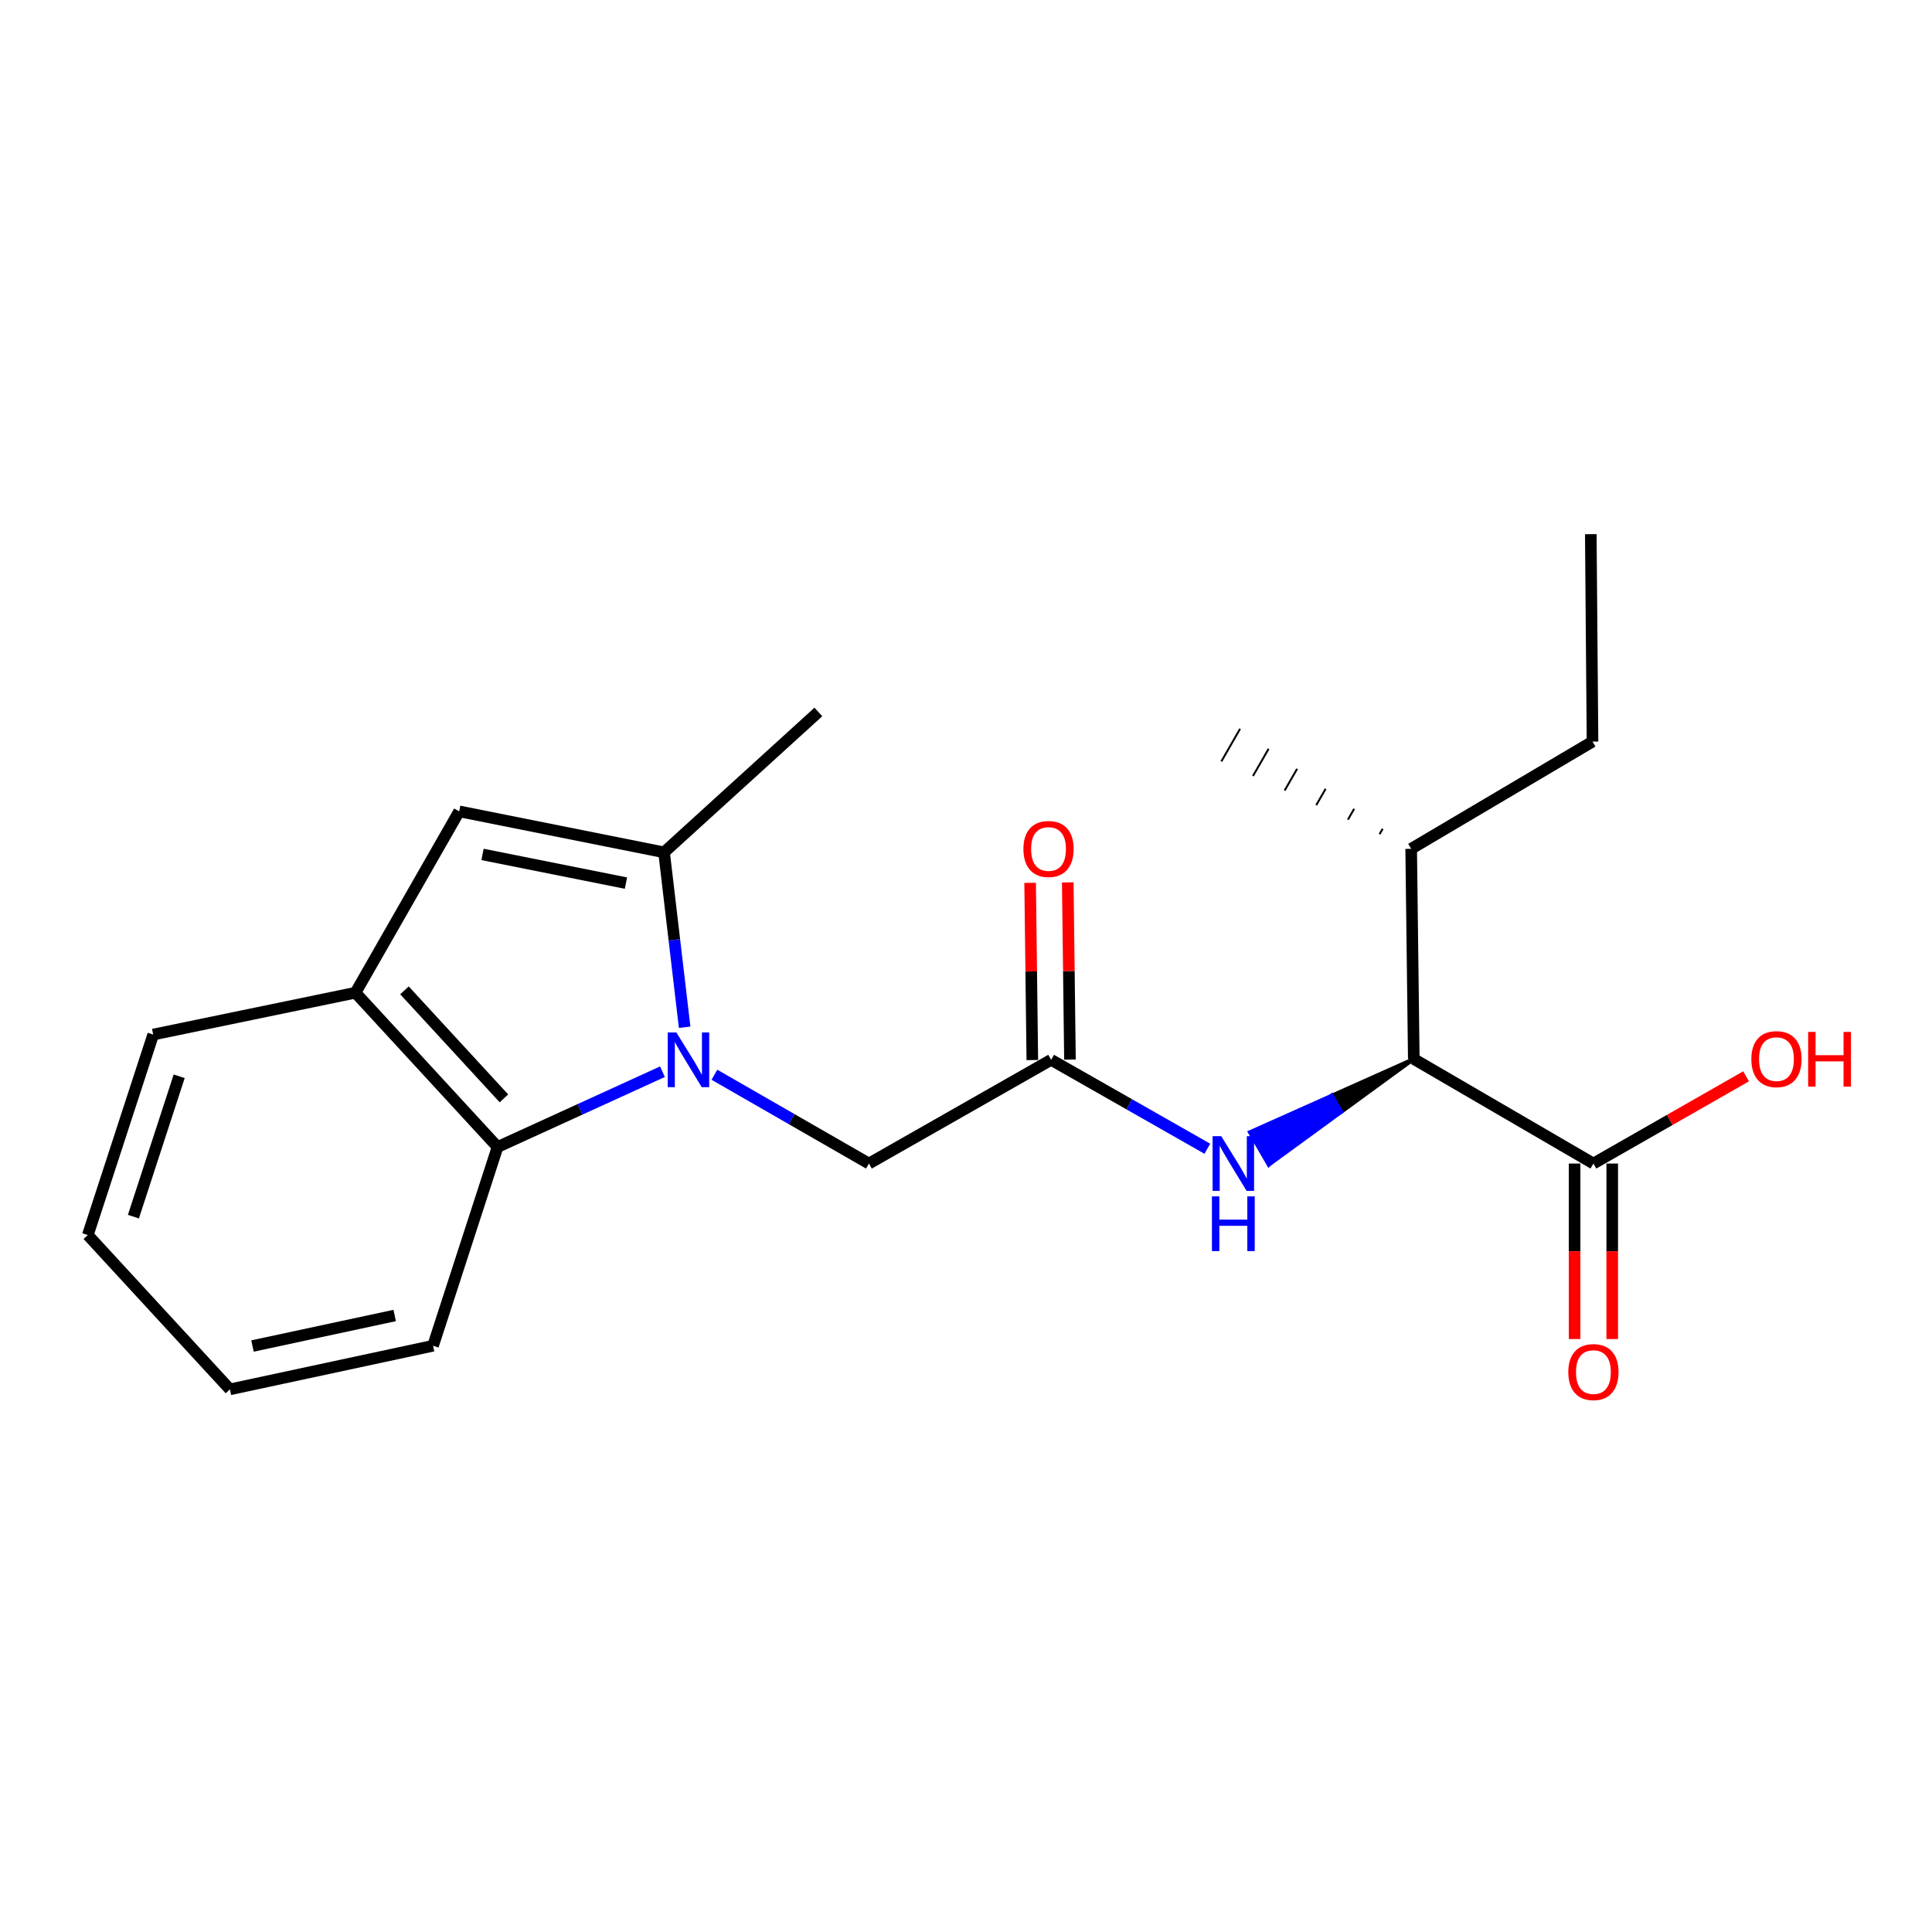 <?xml version='1.0' encoding='iso-8859-1'?>
<svg version='1.1' baseProfile='full'
              xmlns='http://www.w3.org/2000/svg'
                      xmlns:rdkit='http://www.rdkit.org/xml'
                      xmlns:xlink='http://www.w3.org/1999/xlink'
                  xml:space='preserve'
width='1000px' height='1000px' viewBox='0 0 1000 1000'>
<!-- END OF HEADER -->
<rect style='opacity:1.0;fill:#FFFFFF;stroke:none' width='1000' height='1000' x='0' y='0'> </rect>
<path class='bond-0' d='M 354.368,531.702 L 349.044,486.434' style='fill:none;fill-rule:evenodd;stroke:#0000FF;stroke-width:6px;stroke-linecap:butt;stroke-linejoin:miter;stroke-opacity:1' />
<path class='bond-0' d='M 349.044,486.434 L 343.72,441.167' style='fill:none;fill-rule:evenodd;stroke:#000000;stroke-width:6px;stroke-linecap:butt;stroke-linejoin:miter;stroke-opacity:1' />
<path class='bond-1' d='M 342.895,554.71 L 300.215,574.198' style='fill:none;fill-rule:evenodd;stroke:#0000FF;stroke-width:6px;stroke-linecap:butt;stroke-linejoin:miter;stroke-opacity:1' />
<path class='bond-1' d='M 300.215,574.198 L 257.535,593.687' style='fill:none;fill-rule:evenodd;stroke:#000000;stroke-width:6px;stroke-linecap:butt;stroke-linejoin:miter;stroke-opacity:1' />
<path class='bond-8' d='M 369.784,556.286 L 409.77,579.267' style='fill:none;fill-rule:evenodd;stroke:#0000FF;stroke-width:6px;stroke-linecap:butt;stroke-linejoin:miter;stroke-opacity:1' />
<path class='bond-8' d='M 409.77,579.267 L 449.755,602.248' style='fill:none;fill-rule:evenodd;stroke:#000000;stroke-width:6px;stroke-linecap:butt;stroke-linejoin:miter;stroke-opacity:1' />
<path class='bond-2' d='M 343.72,441.167 L 237.675,419.964' style='fill:none;fill-rule:evenodd;stroke:#000000;stroke-width:6px;stroke-linecap:butt;stroke-linejoin:miter;stroke-opacity:1' />
<path class='bond-2' d='M 323.994,457.09 L 249.762,442.248' style='fill:none;fill-rule:evenodd;stroke:#000000;stroke-width:6px;stroke-linecap:butt;stroke-linejoin:miter;stroke-opacity:1' />
<path class='bond-13' d='M 343.72,441.167 L 423.585,368.511' style='fill:none;fill-rule:evenodd;stroke:#000000;stroke-width:6px;stroke-linecap:butt;stroke-linejoin:miter;stroke-opacity:1' />
<path class='bond-3' d='M 257.535,593.687 L 183.991,513.823' style='fill:none;fill-rule:evenodd;stroke:#000000;stroke-width:6px;stroke-linecap:butt;stroke-linejoin:miter;stroke-opacity:1' />
<path class='bond-3' d='M 260.835,568.511 L 209.354,512.606' style='fill:none;fill-rule:evenodd;stroke:#000000;stroke-width:6px;stroke-linecap:butt;stroke-linejoin:miter;stroke-opacity:1' />
<path class='bond-14' d='M 257.535,593.687 L 224.146,696.562' style='fill:none;fill-rule:evenodd;stroke:#000000;stroke-width:6px;stroke-linecap:butt;stroke-linejoin:miter;stroke-opacity:1' />
<path class='bond-21' d='M 237.675,419.964 L 183.991,513.823' style='fill:none;fill-rule:evenodd;stroke:#000000;stroke-width:6px;stroke-linecap:butt;stroke-linejoin:miter;stroke-opacity:1' />
<path class='bond-15' d='M 183.991,513.823 L 79.299,535.48' style='fill:none;fill-rule:evenodd;stroke:#000000;stroke-width:6px;stroke-linecap:butt;stroke-linejoin:miter;stroke-opacity:1' />
<path class='bond-4' d='M 544.069,548.565 L 449.755,602.248' style='fill:none;fill-rule:evenodd;stroke:#000000;stroke-width:6px;stroke-linecap:butt;stroke-linejoin:miter;stroke-opacity:1' />
<path class='bond-6' d='M 544.069,548.565 L 584.493,571.578' style='fill:none;fill-rule:evenodd;stroke:#000000;stroke-width:6px;stroke-linecap:butt;stroke-linejoin:miter;stroke-opacity:1' />
<path class='bond-6' d='M 584.493,571.578 L 624.918,594.59' style='fill:none;fill-rule:evenodd;stroke:#0000FF;stroke-width:6px;stroke-linecap:butt;stroke-linejoin:miter;stroke-opacity:1' />
<path class='bond-10' d='M 553.809,548.445 L 553.241,502.582' style='fill:none;fill-rule:evenodd;stroke:#000000;stroke-width:6px;stroke-linecap:butt;stroke-linejoin:miter;stroke-opacity:1' />
<path class='bond-10' d='M 553.241,502.582 L 552.672,456.718' style='fill:none;fill-rule:evenodd;stroke:#FF0000;stroke-width:6px;stroke-linecap:butt;stroke-linejoin:miter;stroke-opacity:1' />
<path class='bond-10' d='M 534.328,548.686 L 533.76,502.823' style='fill:none;fill-rule:evenodd;stroke:#000000;stroke-width:6px;stroke-linecap:butt;stroke-linejoin:miter;stroke-opacity:1' />
<path class='bond-10' d='M 533.76,502.823 L 533.192,456.96' style='fill:none;fill-rule:evenodd;stroke:#FF0000;stroke-width:6px;stroke-linecap:butt;stroke-linejoin:miter;stroke-opacity:1' />
<path class='bond-5' d='M 731.775,548.122 L 689.351,567.077 L 694.235,575.505 Z' style='fill:#000000;fill-rule:evenodd;fill-opacity:1;stroke:#000000;stroke-width:2px;stroke-linecap:butt;stroke-linejoin:miter;stroke-opacity:1;' />
<path class='bond-5' d='M 689.351,567.077 L 656.694,602.889 L 646.926,586.033 Z' style='fill:#0000FF;fill-rule:evenodd;fill-opacity:1;stroke:#0000FF;stroke-width:2px;stroke-linecap:butt;stroke-linejoin:miter;stroke-opacity:1;' />
<path class='bond-5' d='M 689.351,567.077 L 694.235,575.505 L 656.694,602.889 Z' style='fill:#0000FF;fill-rule:evenodd;fill-opacity:1;stroke:#0000FF;stroke-width:2px;stroke-linecap:butt;stroke-linejoin:miter;stroke-opacity:1;' />
<path class='bond-7' d='M 731.775,548.122 L 824.747,602.248' style='fill:none;fill-rule:evenodd;stroke:#000000;stroke-width:6px;stroke-linecap:butt;stroke-linejoin:miter;stroke-opacity:1' />
<path class='bond-11' d='M 731.775,548.122 L 730.422,439.348' style='fill:none;fill-rule:evenodd;stroke:#000000;stroke-width:6px;stroke-linecap:butt;stroke-linejoin:miter;stroke-opacity:1' />
<path class='bond-9' d='M 815.006,602.248 L 815.006,647.667' style='fill:none;fill-rule:evenodd;stroke:#000000;stroke-width:6px;stroke-linecap:butt;stroke-linejoin:miter;stroke-opacity:1' />
<path class='bond-9' d='M 815.006,647.667 L 815.006,693.085' style='fill:none;fill-rule:evenodd;stroke:#FF0000;stroke-width:6px;stroke-linecap:butt;stroke-linejoin:miter;stroke-opacity:1' />
<path class='bond-9' d='M 834.487,602.248 L 834.487,647.667' style='fill:none;fill-rule:evenodd;stroke:#000000;stroke-width:6px;stroke-linecap:butt;stroke-linejoin:miter;stroke-opacity:1' />
<path class='bond-9' d='M 834.487,647.667 L 834.487,693.085' style='fill:none;fill-rule:evenodd;stroke:#FF0000;stroke-width:6px;stroke-linecap:butt;stroke-linejoin:miter;stroke-opacity:1' />
<path class='bond-12' d='M 824.747,602.248 L 864.256,579.678' style='fill:none;fill-rule:evenodd;stroke:#000000;stroke-width:6px;stroke-linecap:butt;stroke-linejoin:miter;stroke-opacity:1' />
<path class='bond-12' d='M 864.256,579.678 L 903.765,557.107' style='fill:none;fill-rule:evenodd;stroke:#FF0000;stroke-width:6px;stroke-linecap:butt;stroke-linejoin:miter;stroke-opacity:1' />
<path class='bond-16' d='M 730.422,439.348 L 824.281,383.847' style='fill:none;fill-rule:evenodd;stroke:#000000;stroke-width:6px;stroke-linecap:butt;stroke-linejoin:miter;stroke-opacity:1' />
<path class='bond-17' d='M 715.664,428.994 L 714.046,431.809' style='fill:none;fill-rule:evenodd;stroke:#000000;stroke-width:1.0px;stroke-linecap:butt;stroke-linejoin:miter;stroke-opacity:1' />
<path class='bond-17' d='M 700.906,418.639 L 697.67,424.269' style='fill:none;fill-rule:evenodd;stroke:#000000;stroke-width:1.0px;stroke-linecap:butt;stroke-linejoin:miter;stroke-opacity:1' />
<path class='bond-17' d='M 686.147,408.284 L 681.293,416.73' style='fill:none;fill-rule:evenodd;stroke:#000000;stroke-width:1.0px;stroke-linecap:butt;stroke-linejoin:miter;stroke-opacity:1' />
<path class='bond-17' d='M 671.389,397.929 L 664.917,409.19' style='fill:none;fill-rule:evenodd;stroke:#000000;stroke-width:1.0px;stroke-linecap:butt;stroke-linejoin:miter;stroke-opacity:1' />
<path class='bond-17' d='M 656.63,387.575 L 648.541,401.65' style='fill:none;fill-rule:evenodd;stroke:#000000;stroke-width:1.0px;stroke-linecap:butt;stroke-linejoin:miter;stroke-opacity:1' />
<path class='bond-17' d='M 641.872,377.22 L 632.164,394.111' style='fill:none;fill-rule:evenodd;stroke:#000000;stroke-width:1.0px;stroke-linecap:butt;stroke-linejoin:miter;stroke-opacity:1' />
<path class='bond-18' d='M 224.146,696.562 L 119.009,719.128' style='fill:none;fill-rule:evenodd;stroke:#000000;stroke-width:6px;stroke-linecap:butt;stroke-linejoin:miter;stroke-opacity:1' />
<path class='bond-18' d='M 204.287,680.899 L 130.691,696.695' style='fill:none;fill-rule:evenodd;stroke:#000000;stroke-width:6px;stroke-linecap:butt;stroke-linejoin:miter;stroke-opacity:1' />
<path class='bond-22' d='M 79.299,535.48 L 45.455,639.264' style='fill:none;fill-rule:evenodd;stroke:#000000;stroke-width:6px;stroke-linecap:butt;stroke-linejoin:miter;stroke-opacity:1' />
<path class='bond-22' d='M 92.744,557.088 L 69.053,629.736' style='fill:none;fill-rule:evenodd;stroke:#000000;stroke-width:6px;stroke-linecap:butt;stroke-linejoin:miter;stroke-opacity:1' />
<path class='bond-20' d='M 824.281,383.847 L 823.394,276.481' style='fill:none;fill-rule:evenodd;stroke:#000000;stroke-width:6px;stroke-linecap:butt;stroke-linejoin:miter;stroke-opacity:1' />
<path class='bond-19' d='M 119.009,719.128 L 45.455,639.264' style='fill:none;fill-rule:evenodd;stroke:#000000;stroke-width:6px;stroke-linecap:butt;stroke-linejoin:miter;stroke-opacity:1' />
<path  class='atom-0' d='M 350.091 534.405
L 359.371 549.405
Q 360.291 550.885, 361.771 553.565
Q 363.251 556.245, 363.331 556.405
L 363.331 534.405
L 367.091 534.405
L 367.091 562.725
L 363.211 562.725
L 353.251 546.325
Q 352.091 544.405, 350.851 542.205
Q 349.651 540.005, 349.291 539.325
L 349.291 562.725
L 345.611 562.725
L 345.611 534.405
L 350.091 534.405
' fill='#0000FF'/>
<path  class='atom-7' d='M 632.111 588.088
L 641.391 603.088
Q 642.311 604.568, 643.791 607.248
Q 645.271 609.928, 645.351 610.088
L 645.351 588.088
L 649.111 588.088
L 649.111 616.408
L 645.231 616.408
L 635.271 600.008
Q 634.111 598.088, 632.871 595.888
Q 631.671 593.688, 631.311 593.008
L 631.311 616.408
L 627.631 616.408
L 627.631 588.088
L 632.111 588.088
' fill='#0000FF'/>
<path  class='atom-7' d='M 627.291 619.24
L 631.131 619.24
L 631.131 631.28
L 645.611 631.28
L 645.611 619.24
L 649.451 619.24
L 649.451 647.56
L 645.611 647.56
L 645.611 634.48
L 631.131 634.48
L 631.131 647.56
L 627.291 647.56
L 627.291 619.24
' fill='#0000FF'/>
<path  class='atom-10' d='M 811.747 710.182
Q 811.747 703.382, 815.107 699.582
Q 818.467 695.782, 824.747 695.782
Q 831.027 695.782, 834.387 699.582
Q 837.747 703.382, 837.747 710.182
Q 837.747 717.062, 834.347 720.982
Q 830.947 724.862, 824.747 724.862
Q 818.507 724.862, 815.107 720.982
Q 811.747 717.102, 811.747 710.182
M 824.747 721.662
Q 829.067 721.662, 831.387 718.782
Q 833.747 715.862, 833.747 710.182
Q 833.747 704.622, 831.387 701.822
Q 829.067 698.982, 824.747 698.982
Q 820.427 698.982, 818.067 701.782
Q 815.747 704.582, 815.747 710.182
Q 815.747 715.902, 818.067 718.782
Q 820.427 721.662, 824.747 721.662
' fill='#FF0000'/>
<path  class='atom-11' d='M 529.716 439.428
Q 529.716 432.628, 533.076 428.828
Q 536.436 425.028, 542.716 425.028
Q 548.996 425.028, 552.356 428.828
Q 555.716 432.628, 555.716 439.428
Q 555.716 446.308, 552.316 450.228
Q 548.916 454.108, 542.716 454.108
Q 536.476 454.108, 533.076 450.228
Q 529.716 446.348, 529.716 439.428
M 542.716 450.908
Q 547.036 450.908, 549.356 448.028
Q 551.716 445.108, 551.716 439.428
Q 551.716 433.868, 549.356 431.068
Q 547.036 428.228, 542.716 428.228
Q 538.396 428.228, 536.036 431.028
Q 533.716 433.828, 533.716 439.428
Q 533.716 445.148, 536.036 448.028
Q 538.396 450.908, 542.716 450.908
' fill='#FF0000'/>
<path  class='atom-13' d='M 906.493 548.202
Q 906.493 541.402, 909.853 537.602
Q 913.213 533.802, 919.493 533.802
Q 925.773 533.802, 929.133 537.602
Q 932.493 541.402, 932.493 548.202
Q 932.493 555.082, 929.093 559.002
Q 925.693 562.882, 919.493 562.882
Q 913.253 562.882, 909.853 559.002
Q 906.493 555.122, 906.493 548.202
M 919.493 559.682
Q 923.813 559.682, 926.133 556.802
Q 928.493 553.882, 928.493 548.202
Q 928.493 542.642, 926.133 539.842
Q 923.813 537.002, 919.493 537.002
Q 915.173 537.002, 912.813 539.802
Q 910.493 542.602, 910.493 548.202
Q 910.493 553.922, 912.813 556.802
Q 915.173 559.682, 919.493 559.682
' fill='#FF0000'/>
<path  class='atom-13' d='M 935.893 534.122
L 939.733 534.122
L 939.733 546.162
L 954.213 546.162
L 954.213 534.122
L 958.053 534.122
L 958.053 562.442
L 954.213 562.442
L 954.213 549.362
L 939.733 549.362
L 939.733 562.442
L 935.893 562.442
L 935.893 534.122
' fill='#FF0000'/>
</svg>
